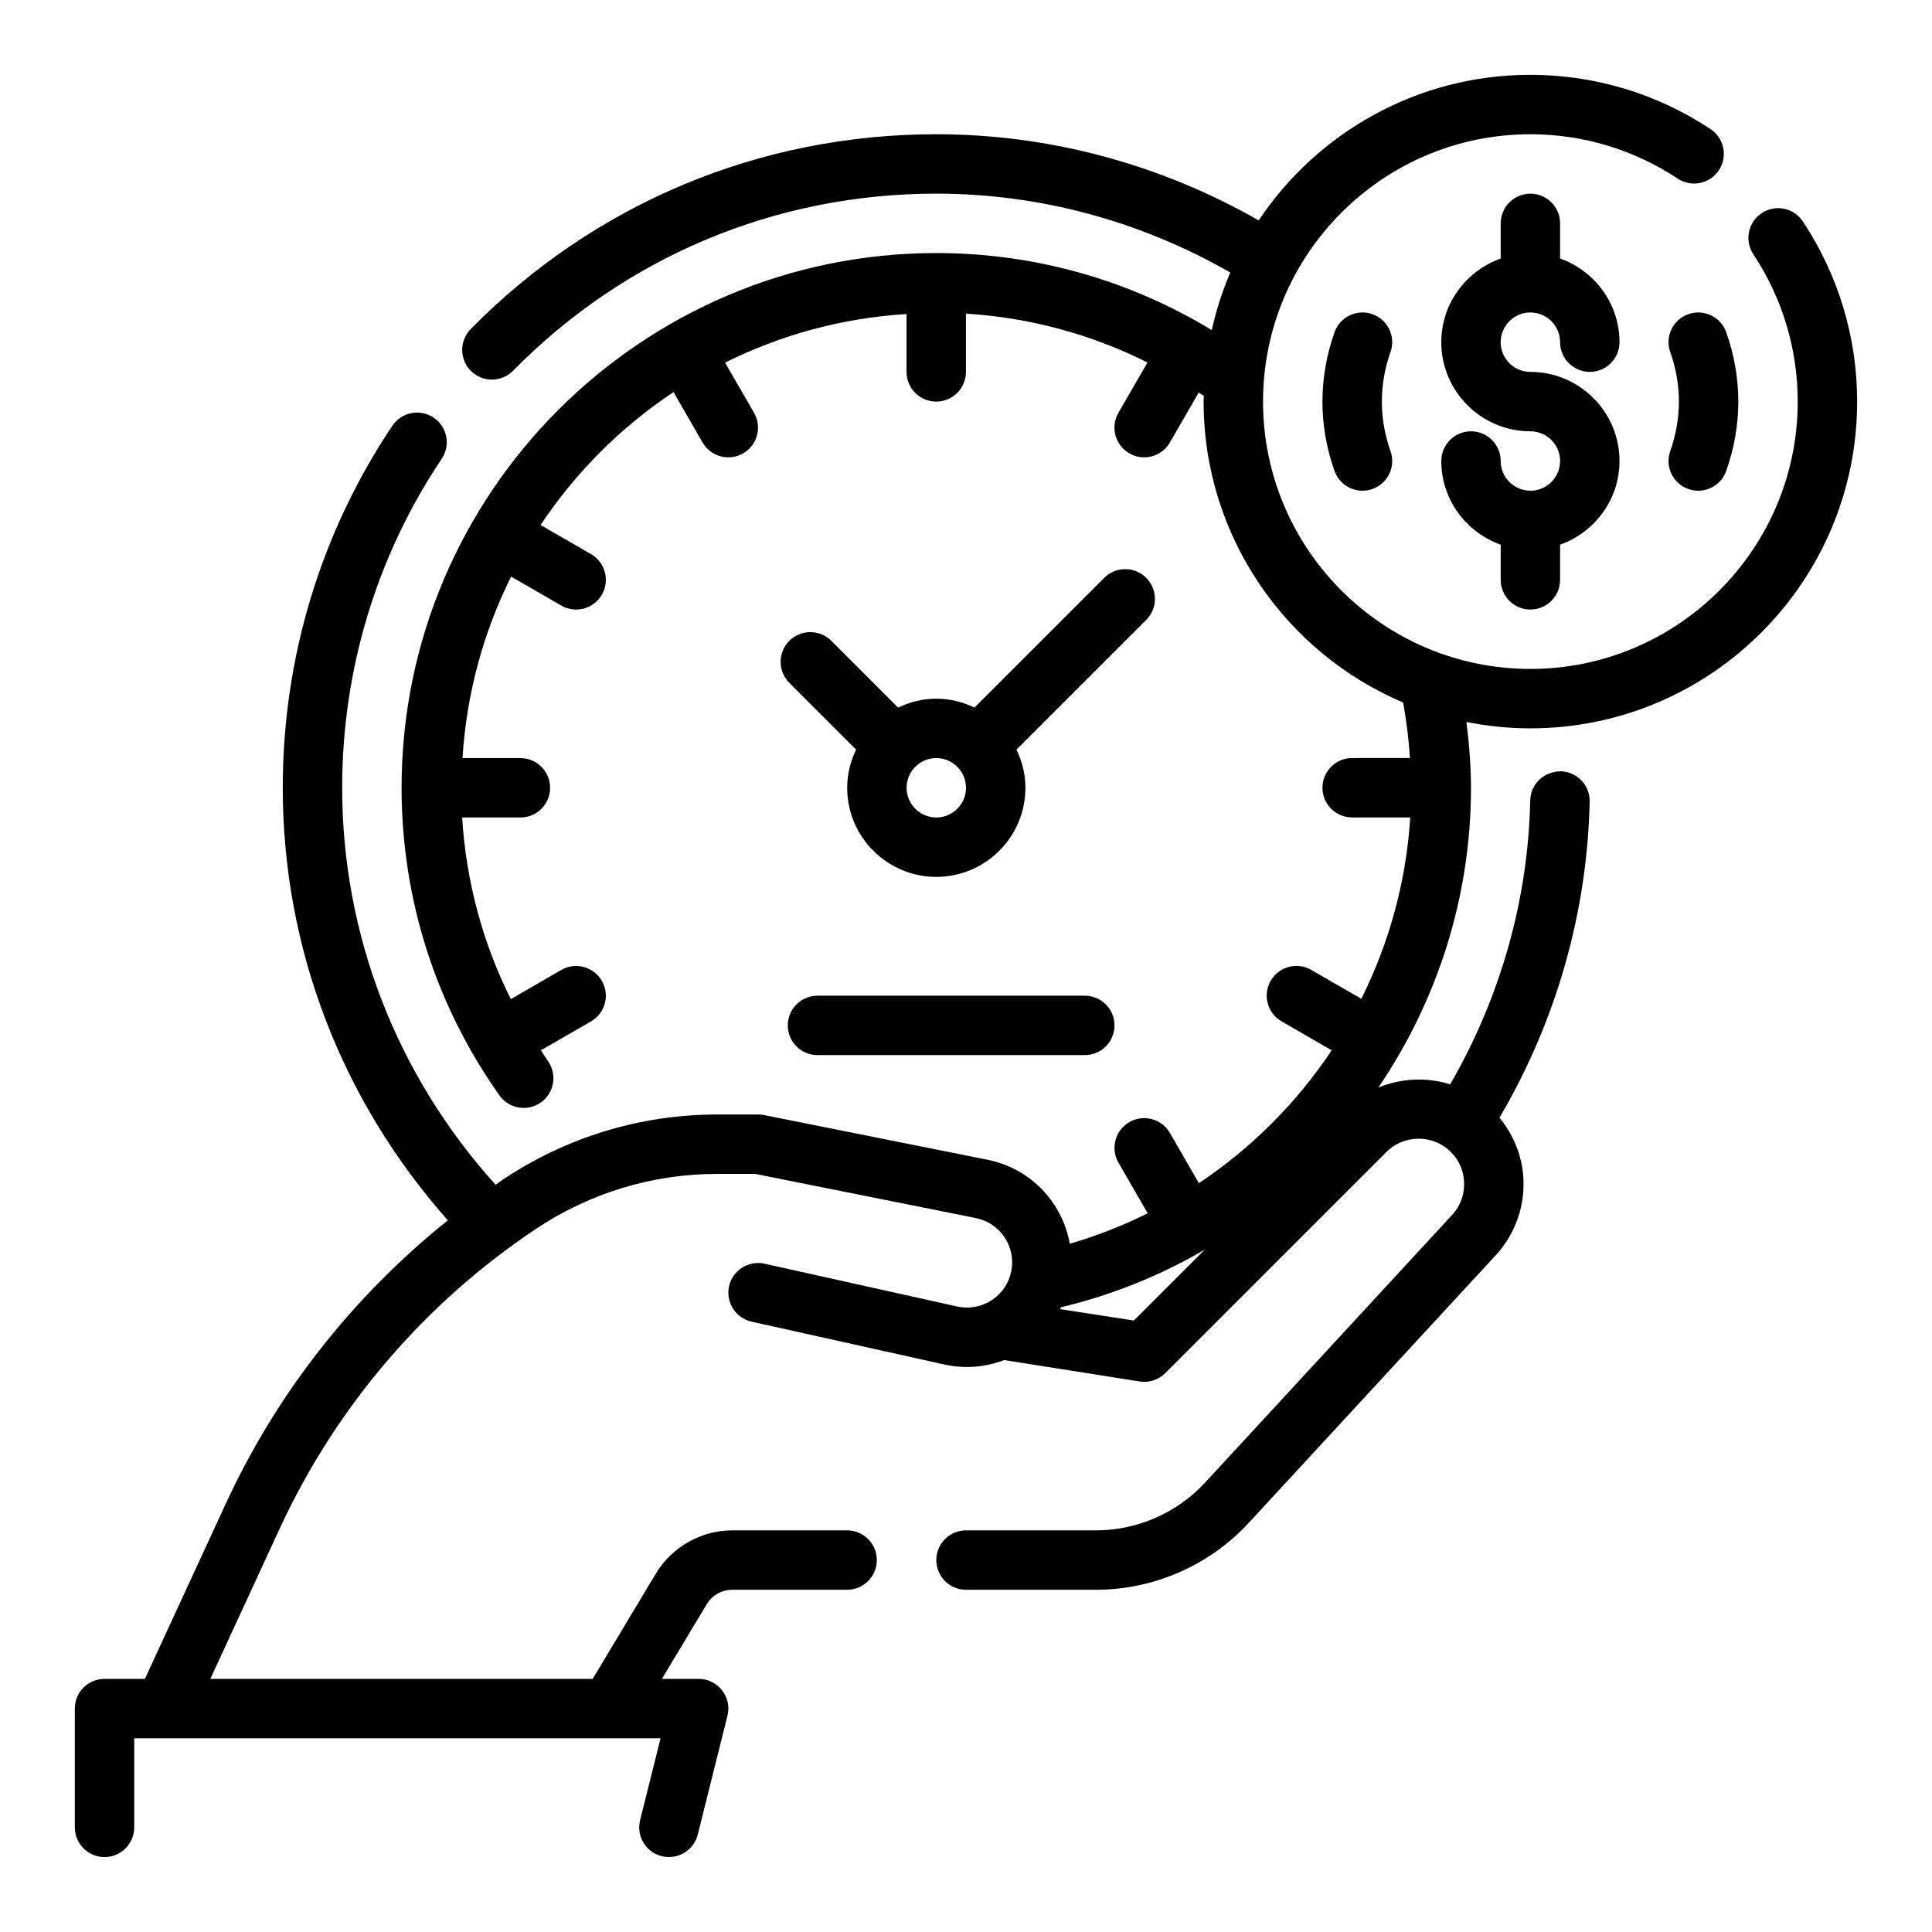 <?xml version="1.0" encoding="UTF-8"?>
<!-- Uploaded to: ICON Repo, www.iconrepo.com, Generator: ICON Repo Mixer Tools -->
<svg fill="#000000" width="800px" height="800px" version="1.1" viewBox="144 144 512 512" xmlns="http://www.w3.org/2000/svg">
 <g>
  <path d="m447.76 297.14c-3.078-3.078-8.055-3.078-11.133 0l-34.387 34.379c-3.074-1.477-6.477-2.367-10.113-2.367s-7.039 0.891-10.117 2.371l-17.695-17.695c-3.078-3.078-8.055-3.078-11.133 0-3.078 3.078-3.078 8.055 0 11.133l17.695 17.695c-1.477 3.078-2.363 6.477-2.363 10.113 0 13.02 10.598 23.617 23.617 23.617 13.02 0 23.617-10.598 23.617-23.617 0-3.637-0.891-7.039-2.371-10.117l34.387-34.379c3.074-3.074 3.074-8.059-0.004-11.133zm-55.633 63.5c-4.344 0-7.871-3.535-7.871-7.871s3.527-7.871 7.871-7.871 7.871 3.535 7.871 7.871c0.004 4.34-3.523 7.871-7.871 7.871z"/>
  <path d="m360.64 407.87c-4.352 0-7.871 3.527-7.871 7.871s3.519 7.871 7.871 7.871h70.848c4.352 0 7.871-3.527 7.871-7.871s-3.519-7.871-7.871-7.871z"/>
  <path d="m446.04 510.11c2.481 0.387 4.992-0.441 6.762-2.211l58.621-58.621c4.227-4.219 10.996-4.684 15.762-1.125 2.769 2.078 4.465 5.109 4.769 8.551 0.316 3.449-0.805 6.738-3.141 9.281l-65.457 70.918c-7.43 8.047-17.973 12.66-28.93 12.66h-34.422c-4.352 0-7.871 3.527-7.871 7.871s3.519 7.871 7.871 7.871h34.426c15.336 0 30.094-6.465 40.492-17.727l65.457-70.918c5.328-5.769 7.981-13.562 7.266-21.387-0.512-5.582-2.762-10.809-6.266-15.074 14.988-25.496 23.277-54.348 23.898-83.766 0.094-4.344-3.363-7.941-7.707-8.039-4.481 0.109-7.934 3.363-8.039 7.707-0.551 26.395-7.926 52.293-21.223 75.258-6.25-1.953-12.996-1.629-19.027 0.859 15.539-22.887 24.547-50.352 24.547-79.457 0-5.769-0.48-11.602-1.211-17.438 5.484 1.098 11.152 1.695 16.953 1.695 47.742 0 86.594-38.848 86.594-86.594 0-17.027-4.977-33.535-14.375-47.734-2.41-3.629-7.289-4.629-10.91-2.211-3.629 2.402-4.621 7.281-2.219 10.91 7.688 11.609 11.758 25.109 11.758 39.035 0 39.062-31.781 70.848-70.848 70.848-39.07 0-70.848-31.789-70.848-70.848 0-39.062 31.781-70.848 70.848-70.848 13.934 0 27.426 4.07 39.047 11.762 3.621 2.387 8.508 1.402 10.91-2.219 2.402-3.621 1.41-8.508-2.219-10.91-14.203-9.41-30.711-14.379-47.738-14.379-29.992 0-56.457 15.336-72.004 38.574-26.082-14.895-55.445-22.828-85.438-22.828-46.785 0-90.598 18.332-123.38 51.625-3.047 3.102-3.008 8.086 0.094 11.133 1.527 1.512 3.527 2.266 5.519 2.266 2.039 0 4.07-0.789 5.613-2.348 29.789-30.266 69.621-46.934 112.15-46.934 27.355 0 54.145 7.266 77.918 20.906-2.102 4.863-3.731 9.973-4.914 15.25-22.078-13.371-47.078-20.41-73.004-20.41-78.129 0-141.7 63.566-141.7 141.7 0 29.371 8.973 57.566 25.938 81.531 1.535 2.164 3.969 3.32 6.43 3.32 1.566 0 3.156-0.473 4.543-1.449 3.543-2.512 4.394-7.422 1.875-10.973-0.66-0.93-1.227-1.906-1.859-2.852l13.266-7.652c3.769-2.172 5.062-6.992 2.883-10.754-2.18-3.769-7.016-5.062-10.754-2.883l-13.375 7.723c-7.504-14.98-11.848-31.285-12.895-48.137l15.438 0.004c4.352 0 7.871-3.527 7.871-7.871s-3.519-7.871-7.871-7.871h-15.344c1.07-17.191 5.574-33.434 12.887-48.09l13.297 7.676c1.227 0.707 2.582 1.047 3.922 1.047 2.723 0 5.367-1.41 6.824-3.938 2.172-3.769 0.883-8.582-2.883-10.754l-13.359-7.707c9.289-13.949 21.277-25.938 35.227-35.227l7.707 13.352c1.465 2.527 4.102 3.938 6.824 3.938 1.34 0 2.691-0.34 3.93-1.055 3.769-2.172 5.062-6.992 2.883-10.754l-7.676-13.289c14.656-7.305 30.898-11.809 48.09-12.879v15.336c0 4.344 3.519 7.871 7.871 7.871 4.352 0 7.871-3.527 7.871-7.871v-15.438c16.824 1.047 33.094 5.414 48.105 12.941l-7.691 13.328c-2.172 3.769-0.883 8.582 2.883 10.754 1.234 0.715 2.59 1.055 3.93 1.055 2.723 0 5.367-1.41 6.824-3.938l7.637-13.227c0.457 0.309 0.914 0.598 1.363 0.914 0 0.496-0.062 0.977-0.062 1.48 0 35.793 21.828 66.582 52.875 79.75 0.898 4.914 1.488 9.816 1.801 14.711l-15.316 0.004c-4.352 0-7.871 3.527-7.871 7.871s3.519 7.871 7.871 7.871h15.398c-1.078 17.059-5.606 33.332-12.965 48.066l-13.266-7.66c-3.762-2.18-8.582-0.883-10.754 2.883-2.172 3.762-0.883 8.582 2.883 10.754l13.281 7.668c-9.25 13.902-21.215 25.875-35.188 35.211l-7.676-13.297c-2.18-3.769-7.016-5.062-10.754-2.883-3.769 2.172-5.062 6.992-2.883 10.754l7.738 13.406c-6.559 3.273-13.461 5.977-20.641 8.078-0.66-3.691-2.047-7.242-4.188-10.461-4.109-6.164-10.367-10.359-17.633-11.809l-59.246-11.848c-0.512-0.094-1.039-0.141-1.551-0.141h-10.762c-20.262 0-39.895 5.945-56.766 17.191-0.684 0.457-1.332 0.977-2.008 1.441-26.18-29-40.672-66.109-40.672-105.23 0-31.25 9.117-61.402 26.379-87.176 2.426-3.613 1.457-8.5-2.156-10.918-3.613-2.41-8.492-1.449-10.926 2.164-19.004 28.371-29.043 61.547-29.043 95.93 0 42.539 15.586 82.898 43.754 114.64-25.098 20.113-45.305 45.738-58.852 75.098l-21.43 46.422h-10.703c-4.352 0-7.871 3.527-7.871 7.871v31.488c0 4.344 3.519 7.871 7.871 7.871 4.352 0 7.871-3.527 7.871-7.871v-23.617h139.48l-5.414 21.703c-1.062 4.219 1.504 8.492 5.731 9.547 0.637 0.164 1.281 0.234 1.914 0.234 3.527 0 6.731-2.387 7.629-5.961l7.871-31.488c0.59-2.356 0.062-4.84-1.434-6.754-1.496-1.906-3.789-3.023-6.215-3.023h-9.715l11.871-19.789c1.418-2.363 4.008-3.824 6.754-3.824h30.453c4.352 0 7.871-3.527 7.871-7.871s-3.519-7.871-7.871-7.871h-30.441c-8.242 0-16.004 4.394-20.254 11.469l-16.738 27.887h-101.32l18.383-39.824c14.887-32.266 38.383-59.742 67.961-79.453 14.277-9.516 30.879-14.547 48.031-14.547h9.988l58.48 11.699c3.141 0.629 5.848 2.441 7.629 5.102 1.77 2.66 2.41 5.856 1.777 8.996-0.637 3.188-2.488 5.918-5.211 7.691-2.707 1.77-5.953 2.356-9.141 1.652l-51.043-11.344c-4.227-0.922-8.445 1.73-9.391 5.977-0.938 4.242 1.738 8.445 5.984 9.391l51.043 11.344c5.383 1.203 10.863 0.754 15.887-1.172zm-1.551-16.164-19.555-3.008c0.086-0.172 0.188-0.332 0.27-0.504 13.609-3.258 26.387-8.445 38.07-15.273z"/>
  <path d="m549.57 226.81c4.344 0 7.871 3.535 7.871 7.871 0 4.344 3.519 7.871 7.871 7.871 4.352 0 7.871-3.527 7.871-7.871 0-10.25-6.606-18.91-15.742-22.168v-9.316c0-4.344-3.519-7.871-7.871-7.871-4.352 0-7.871 3.527-7.871 7.871v9.32c-9.141 3.258-15.746 11.918-15.746 22.168 0 13.02 10.598 23.617 23.617 23.617 4.344 0 7.871 3.535 7.871 7.871 0 4.336-3.527 7.871-7.871 7.871s-7.871-3.535-7.871-7.871c0-4.344-3.519-7.871-7.871-7.871-4.352 0-7.871 3.527-7.871 7.871 0 10.25 6.606 18.91 15.742 22.168v9.32c0 4.344 3.519 7.871 7.871 7.871 4.352 0 7.871-3.527 7.871-7.871v-9.32c9.141-3.258 15.742-11.918 15.742-22.168 0-13.02-10.598-23.617-23.617-23.617-4.344 0-7.871-3.535-7.871-7.871 0.004-4.34 3.531-7.875 7.875-7.875z"/>
  <path d="m591.42 227.26c-4.102 1.457-6.242 5.953-4.785 10.043 1.52 4.309 2.289 8.719 2.289 13.125 0 4.41-0.77 8.816-2.289 13.121-1.457 4.102 0.691 8.598 4.785 10.043 0.875 0.312 1.766 0.453 2.629 0.453 3.242 0 6.281-2.016 7.414-5.25 2.129-5.992 3.207-12.172 3.207-18.367 0-6.195-1.078-12.375-3.195-18.367-1.449-4.098-5.93-6.25-10.055-4.801z"/>
  <path d="m507.71 227.26c-4.102-1.457-8.613 0.699-10.043 4.793-2.125 6-3.207 12.18-3.207 18.375 0 6.195 1.078 12.375 3.195 18.367 1.145 3.234 4.184 5.25 7.426 5.25 0.867 0 1.762-0.148 2.629-0.457 4.102-1.457 6.242-5.953 4.785-10.043-1.52-4.301-2.289-8.707-2.289-13.117 0-4.41 0.77-8.816 2.289-13.121 1.457-4.094-0.691-8.59-4.785-10.047z"/>
 </g>
</svg>